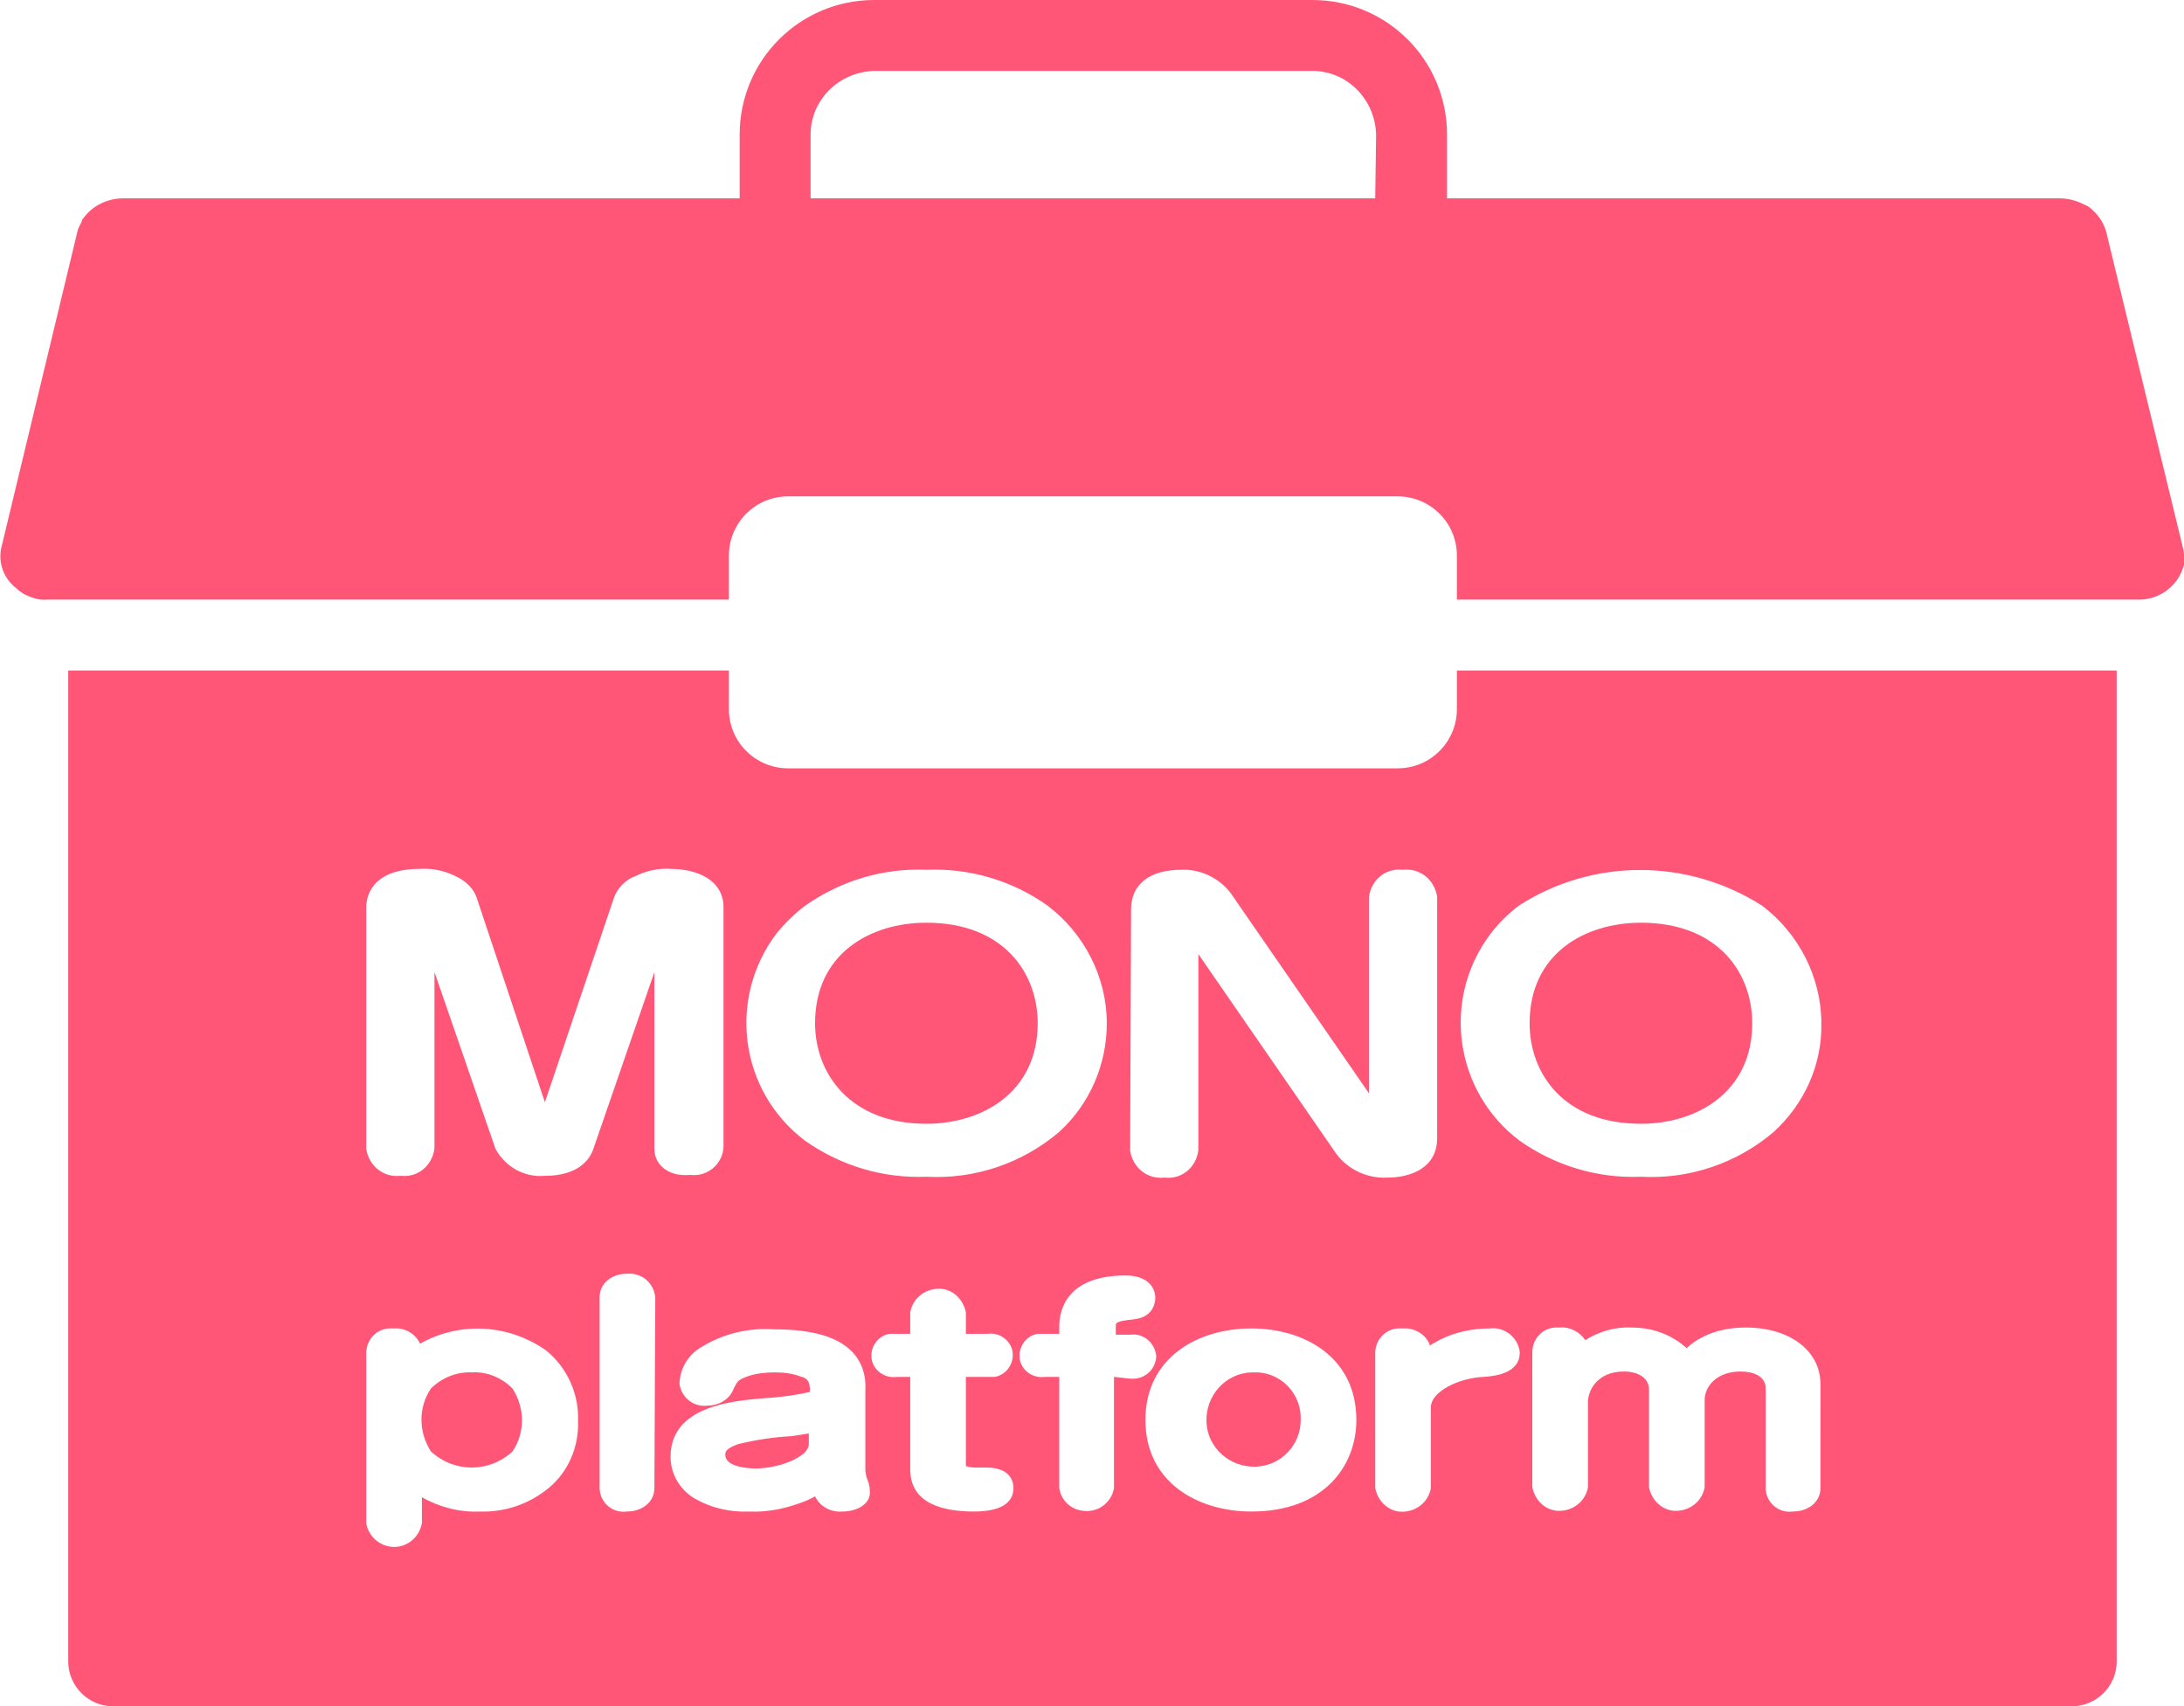 <?xml version="1.0" encoding="UTF-8"?> <svg xmlns="http://www.w3.org/2000/svg" viewBox="0 0 243.3 190.1"><path d="M52.6,152.9c-1.7-0.1-3.4,0.6-4.6,1.8 c-1.4,2.1-1.4,4.8,0,7c2.6,2.4,6.5,2.4,9.1,0c1.4-2.1,1.4-4.8,0-7C55.9,153.5,54.3,152.8,52.6,152.9z M139.4,152.9 c-2.9,0.1-5.1,2.6-5,5.5s2.6,5.1,5.5,5c2.8-0.1,5-2.4,5-5.2c0.1-2.8-2-5.1-4.7-5.3C139.9,152.9,139.6,152.9,139.4,152.9L139.4,152.9 z M82.2,160.9c-1.4,0.5-1.4,0.9-1.4,1.2c0,1.2,2.1,1.5,3.4,1.5c2.6,0,5.9-1.3,5.9-2.7v-1.2c-0.6,0.1-1.2,0.2-1.9,0.3 C86.3,160.1,84.2,160.4,82.2,160.9L82.2,160.9z M103.2,125.2c6.2,0,12.4-3.5,12.4-11.2c0-5.6-3.8-11.2-12.4-11.2 c-6.2,0-12.4,3.4-12.4,11.2C90.8,119.6,94.7,125.2,103.2,125.2z" fill-rule="evenodd" clip-rule="evenodd" fill="#f57"></path><path d="M162.3,74.7V79c0,3.6-2.9,6.6-6.6,6.6 l0,0H87.8c-3.6,0-6.6-2.9-6.6-6.6l0,0v-4.3H7.6v110.4c0,2.7,2.2,5,5,5l0,0h218.2c2.7,0,5-2.2,5-5l0,0V74.7H162.3z M126,101.3 c0-2.8,2.1-4.4,5.6-4.4c2.1-0.1,4.2,0.9,5.5,2.6l0,0l15.4,22.3V100c0.2-1.9,1.8-3.3,3.7-3.1h0.1c1.9-0.2,3.5,1.1,3.8,3 c0,0.1,0,0.1,0,0.2v26.7c0,3.3-2.9,4.4-5.6,4.4c-2.2,0.1-4.3-0.9-5.6-2.6l-15.4-22.3v21.8c-0.2,1.9-1.8,3.3-3.7,3.1h-0.1 c-1.9,0.2-3.5-1.1-3.8-3c0-0.1,0-0.1,0-0.2L126,101.3z M89.7,100.9c4-2.8,8.7-4.2,13.5-4c4.8-0.2,9.6,1.2,13.5,4 c4.1,3.1,6.6,8,6.6,13.1c0,4.6-1.9,9-5.3,12.1c-4.1,3.5-9.4,5.3-14.8,5c-4.8,0.2-9.5-1.2-13.5-4c-7.3-5.5-8.7-15.8-3.2-23.1 C87.4,102.9,88.5,101.8,89.7,100.9L89.7,100.9z M61.1,165.8c-2.2,1.8-4.9,2.7-7.7,2.6c-2.2,0.1-4.5-0.5-6.4-1.6v2.9 c-0.3,1.7-1.9,2.9-3.6,2.6c-1.3-0.2-2.4-1.3-2.6-2.6v-19.1c0.1-1.5,1.3-2.7,2.9-2.6c0.1,0,0.1,0,0.2,0c1.2-0.1,2.4,0.6,2.9,1.7 c4.4-2.5,9.9-2.2,14.1,0.8c2.3,1.9,3.6,4.8,3.5,7.8C64.5,161.2,63.3,164,61.1,165.8L61.1,165.8z M72.9,165.8c0,1.5-1.3,2.6-3.1,2.6 c-1.5,0.2-2.9-0.9-3-2.5c0-0.1,0-0.1,0-0.2v-21.2c0-1.5,1.3-2.6,3.1-2.6c1.6-0.1,2.9,1,3.1,2.6L72.9,165.8L72.9,165.8z M72.9,128 v-19.7L66.1,128c-0.4,1.2-1.7,3-5.4,3c-2.3,0.2-4.4-1-5.5-3l-6.8-19.7v19.6c-0.2,1.9-1.8,3.3-3.7,3.1h-0.1c-1.9,0.2-3.5-1.1-3.8-3 c0-0.1,0-0.1,0-0.2v-26.7c0-1,0.4-4.3,6-4.3c1.6-0.1,3.1,0.3,4.5,1.1c0.8,0.5,1.5,1.2,1.8,2.1l7.6,22.8l7.7-22.8 c0.4-1.1,1.3-2,2.4-2.4c1.2-0.6,2.6-0.9,3.9-0.8c2.9,0,5.9,1.2,5.9,4.3v26.7c-0.1,1.9-1.8,3.3-3.6,3.1c-0.1,0-0.1,0-0.2,0 C74.5,131.1,72.9,129.8,72.9,128L72.9,128z M93.8,168.4c-1.3,0.1-2.5-0.6-3-1.7c-0.3,0.2-0.6,0.3-1,0.5c-2,0.8-4.1,1.3-6.3,1.2 c-2.2,0.1-4.3-0.4-6.2-1.5c-1.6-1-2.6-2.7-2.6-4.6c0-5.6,6.8-6.2,10.1-6.5c1.8-0.1,3.5-0.3,5.3-0.7h0.1c0-0.2,0.1-0.4,0-0.5 c0-0.6-0.3-1.1-0.9-1.2l0,0c-1-0.4-2-0.5-3-0.5s-2,0.1-2.9,0.4c-1.2,0.4-1.3,0.6-1.8,1.7c-0.5,1-1.6,1.6-2.8,1.6 c-1.5,0.2-2.9-0.9-3.1-2.4c0-0.1,0-0.1,0-0.2c0.1-1.6,1-3.1,2.4-3.9c2.4-1.5,5.3-2.2,8.1-2c4.5,0,7.4,0.9,9,2.8 c0.9,1.1,1.3,2.5,1.2,4v8.8c0,0.6,0.2,1.1,0.4,1.6v0.1c0.1,0.3,0.1,0.6,0.1,0.8C97,167.4,95.7,168.4,93.8,168.4L93.8,168.4z M108.5,168.4c-3.3,0-7.1-0.8-7.1-4.7v-10.3h-1.5c-1.3,0.2-2.6-0.7-2.8-2c-0.2-1.3,0.7-2.6,2-2.8c0.3,0,0.6,0,0.8,0h1.5v-2.4 c0.3-1.7,1.9-2.8,3.6-2.6c1.3,0.2,2.3,1.2,2.6,2.6v2.4h2.4c1.3-0.2,2.6,0.7,2.8,2c0.2,1.3-0.7,2.6-2,2.8c-0.2,0-0.5,0-0.8,0h-2.4 v9.9c0,0,0.2,0.2,1.2,0.2h1.1c2.7,0,3,1.6,3,2.3C112.9,167,112.1,168.4,108.5,168.4L108.5,168.4z M124.1,153.4v12.4 c-0.3,1.7-1.9,2.8-3.6,2.5c-1.3-0.2-2.3-1.2-2.5-2.5v-12.4h-1.6c-1.3,0.2-2.6-0.7-2.8-2c-0.2-1.3,0.7-2.6,2-2.8c0.3,0,0.6,0,0.8,0 h1.6v-0.8c0-1.7,0.7-5.7,7.4-5.7c2.4,0,3.3,1.3,3.3,2.5c0,0.5-0.2,2.2-2.5,2.4c-1.9,0.2-1.9,0.4-1.9,0.7v1h1.6 c1.4-0.2,2.7,0.8,2.9,2.3c0,0.1,0,0.1,0,0.2c-0.1,1.4-1.3,2.5-2.8,2.4h-0.1L124.1,153.4z M139.4,168.4c-5.9,0-11.8-3.2-11.8-10.2 s5.9-10.2,11.8-10.2s11.7,3.2,11.7,10.2C151.1,163.3,147.5,168.4,139.4,168.4L139.4,168.4z M165.3,153.4c-2.7,0.1-5.9,1.6-5.9,3.4v9 c-0.3,1.7-1.9,2.8-3.6,2.6c-1.3-0.2-2.3-1.2-2.6-2.6v-15.2c0.1-1.5,1.3-2.7,2.9-2.6c0.1,0,0.1,0,0.2,0c1.3-0.1,2.6,0.7,3,1.9 c2-1.3,4.3-1.9,6.7-1.9c1.6-0.2,3.1,1,3.3,2.6c0,0,0,0,0,0.1C169.3,152.9,166.8,153.3,165.3,153.4L165.3,153.4z M202.8,165.8 c0,1.5-1.3,2.6-3.1,2.6c-1.5,0.2-2.9-0.9-3-2.5c0-0.1,0-0.1,0-0.2v-11c0-1.4-1.4-1.9-2.8-1.9c-2.6,0-4,1.6-4,3.2v9.7 c-0.3,1.7-1.9,2.8-3.6,2.6c-1.3-0.2-2.3-1.2-2.6-2.6v-10.9c0-1.2-1.1-2-2.8-2c-1.1,0-2.2,0.3-3,1.1c-0.6,0.6-0.9,1.3-1,2.1v9.7 c-0.3,1.7-1.9,2.8-3.6,2.6c-1.3-0.2-2.3-1.2-2.6-2.6v-15.2c0.1-1.5,1.3-2.7,2.9-2.6c0.1,0,0.1,0,0.2,0c1.1-0.1,2.2,0.5,2.8,1.4 c1.6-1,3.4-1.5,5.2-1.4c2,0,3.9,0.6,5.5,1.8c0.2,0.2,0.4,0.3,0.6,0.5c0.5-0.5,1.1-0.9,1.7-1.2c1.5-0.8,3.2-1.1,4.9-1.1 c4.9,0,8.3,2.6,8.3,6.3V165.8z M197.6,126.1c-4.1,3.5-9.4,5.3-14.8,5c-4.8,0.2-9.5-1.2-13.5-4c-7.3-5.5-8.7-15.8-3.3-23 c0.9-1.2,2-2.3,3.2-3.2c8.2-5.3,18.8-5.3,27.1,0c4.1,3.1,6.6,8,6.6,13.1C203,118.6,201,123,197.6,126.1L197.6,126.1z" fill-rule="evenodd" clip-rule="evenodd" fill="#f57"></path><path d="M182.8,102.8 c-6.2,0-12.4,3.4-12.4,11.2c0,5.6,3.8,11.2,12.4,11.2c6.2,0,12.4-3.5,12.4-11.2C195.2,108.4,191.4,102.8,182.8,102.8z M243.1,60.7 l-8.5-35c-0.3-0.9-0.8-1.7-1.5-2.3l-0.1-0.1c-0.2-0.2-0.5-0.4-0.8-0.5c-0.1-0.1-0.3-0.1-0.4-0.2c-0.7-0.3-1.5-0.5-2.3-0.5h-68.3V15 c0-8.3-6.7-15-15-15l0,0H97.4c-8.3,0-15,6.7-15,15l0,0v7.1H13.7c-1.7,0-3.4,0.8-4.4,2.2c-0.1,0.1-0.2,0.2-0.2,0.4 c-0.2,0.4-0.4,0.7-0.5,1.2L0.2,60.8c-0.5,1.8,0.2,3.7,1.7,4.8l0.2,0.2c0.2,0.1,0.4,0.3,0.6,0.4c0.8,0.4,1.7,0.7,2.6,0.6h75.9v-4.9 c0-3.6,2.9-6.6,6.6-6.6l0,0h67.9c3.6,0,6.6,2.9,6.6,6.6l0,0v4.9h75.8c2.4,0.1,4.6-1.5,5.2-3.9C243.4,62.2,243.3,61.4,243.1,60.7 L243.1,60.7z M153.2,22.1H90.3V15c0-3.9,3.2-7,7.1-7.1h48.8c3.9,0,7,3.2,7.1,7.1L153.2,22.1L153.2,22.1z" fill-rule="evenodd" clip-rule="evenodd" fill="#f57"></path></svg> 